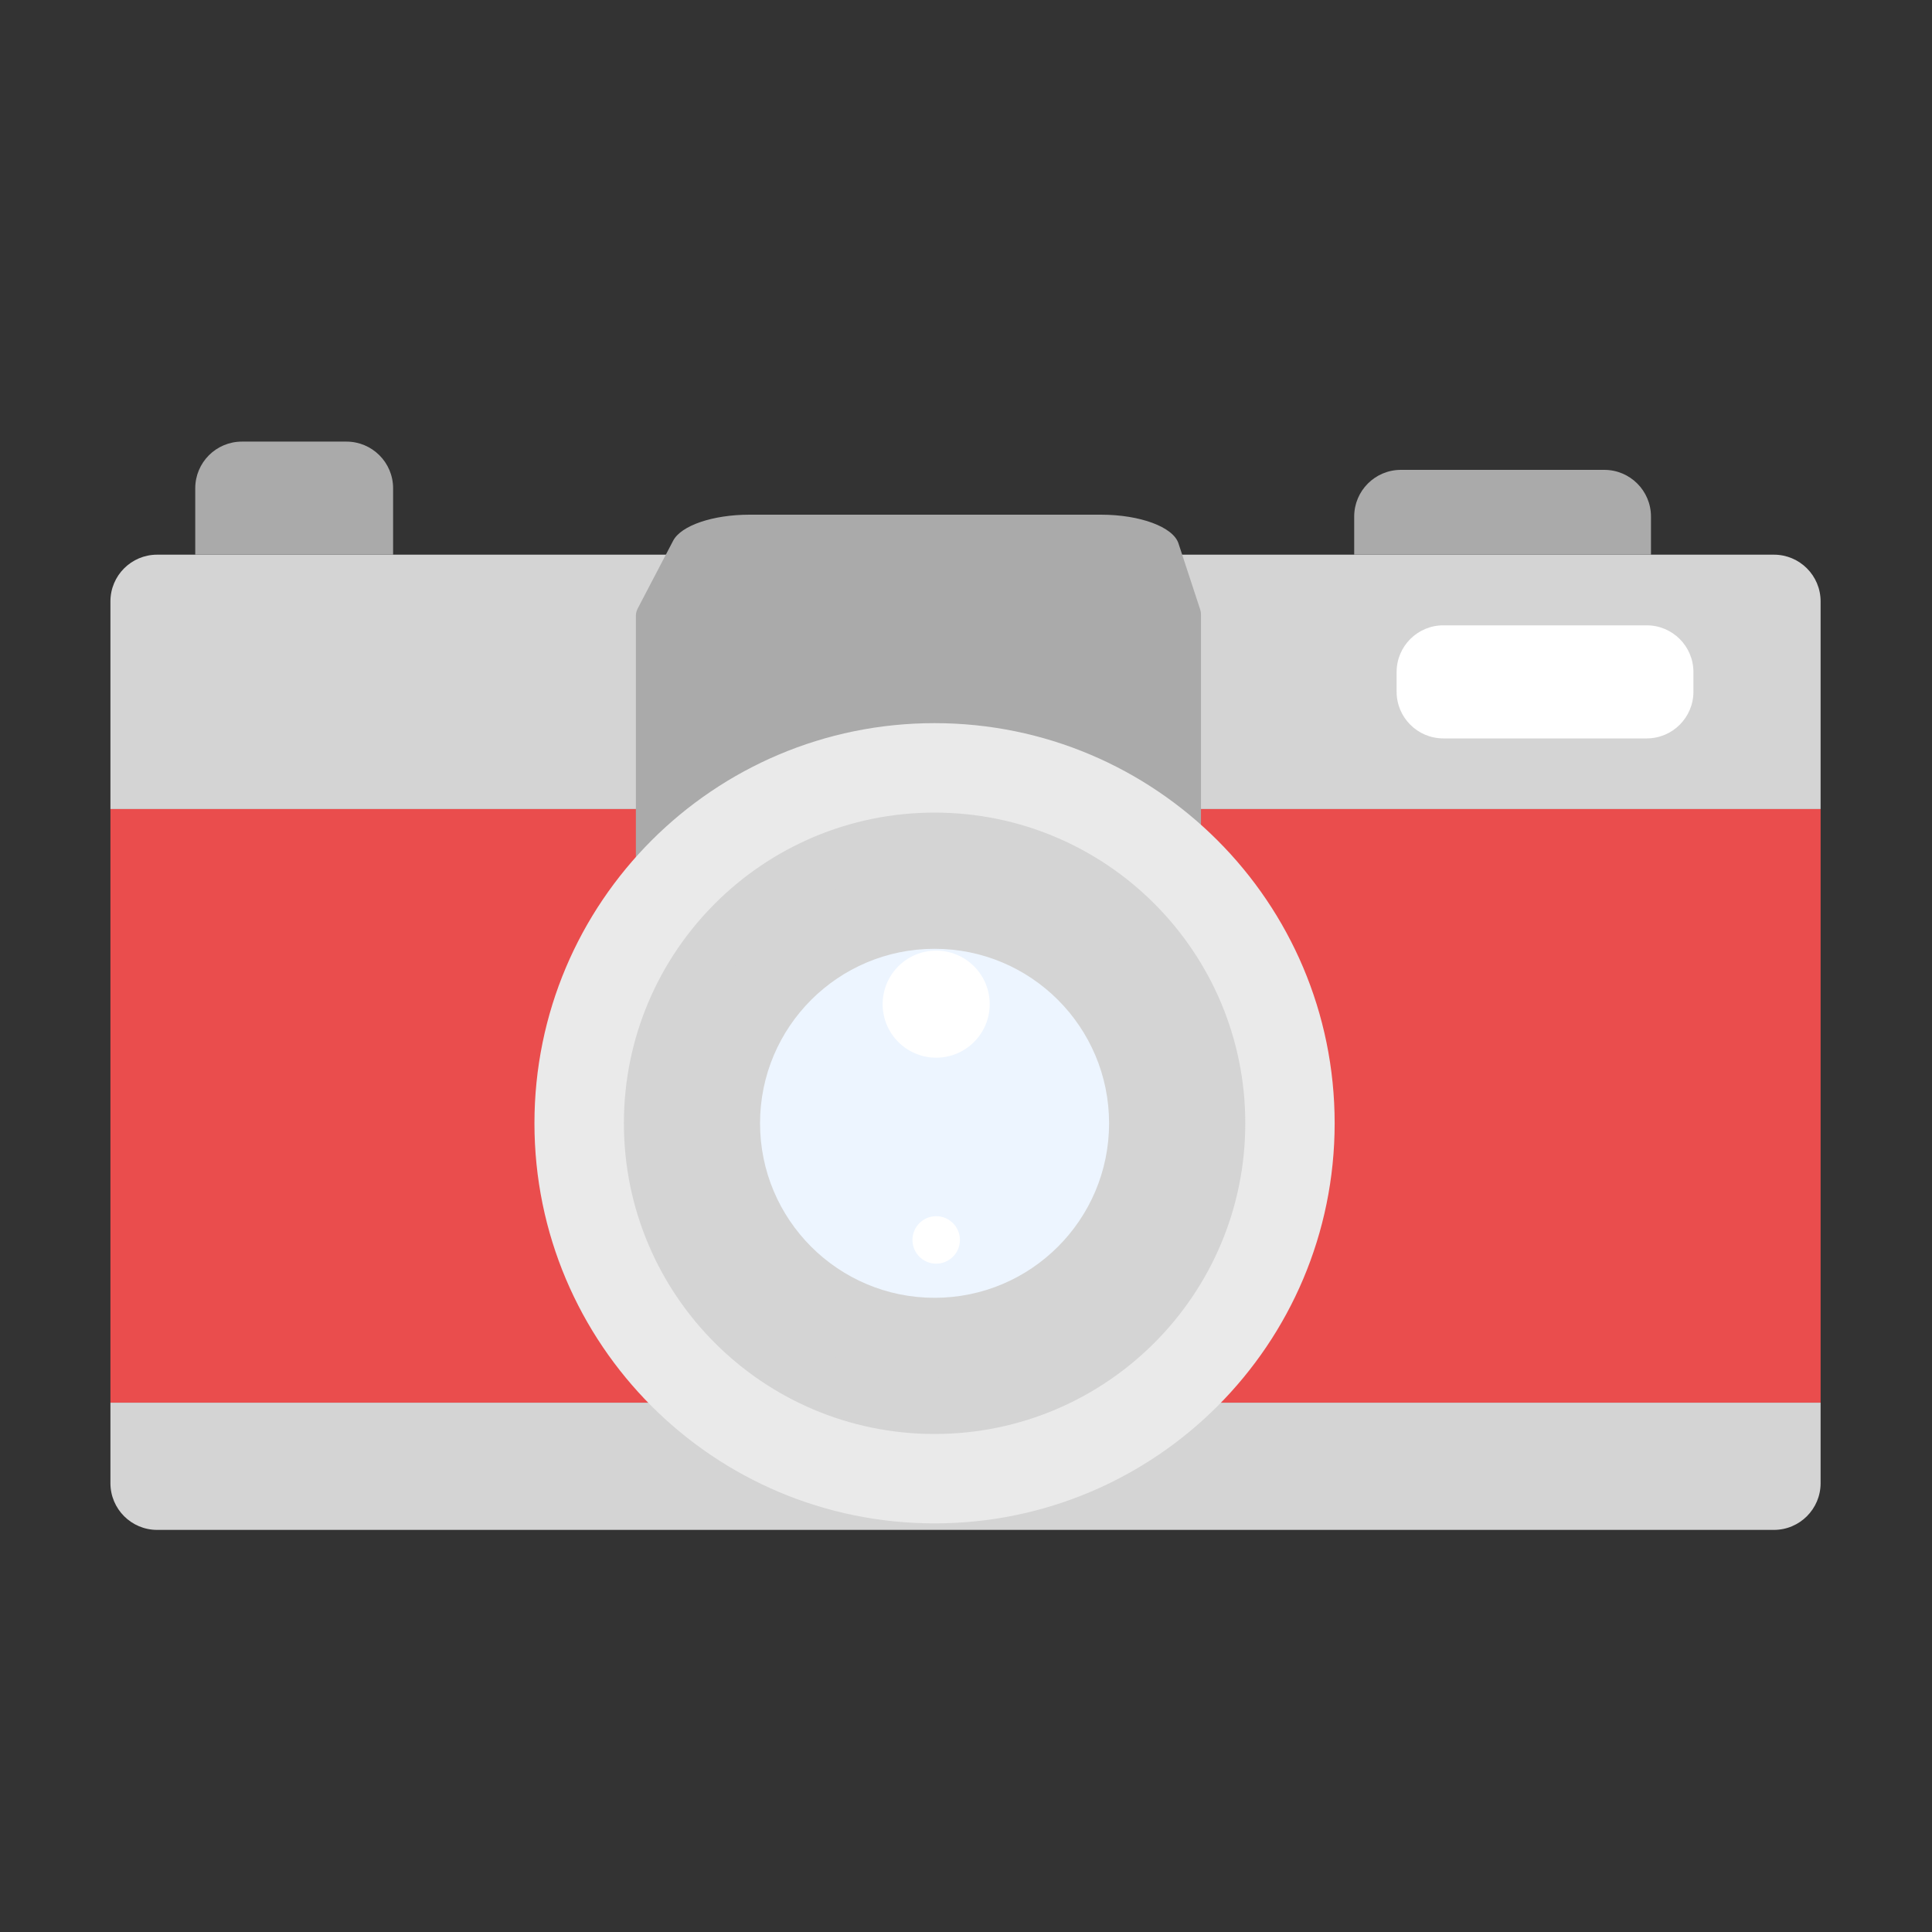 <svg width="70" height="70" viewBox="0 0 70 70" fill="none" xmlns="http://www.w3.org/2000/svg">
<rect x="0" y="0" width="70" height="70" fill="#333333" stroke="none"/>
<g clip-path="url(#clip0_1491_9081)">
<path d="M4.001 21.789C4.001 20.854 4.759 20.097 5.693 20.097H64.272C65.206 20.097 65.964 20.854 65.964 21.789V29.314H4.001V21.789Z" fill="#D4D4D4"/>
<rect x="4.001" y="29.314" width="61.963" height="21.508" fill="#EA4D4D"/>
<path d="M4.001 50.822H65.964V53.739C65.964 54.673 65.206 55.431 64.272 55.431H5.693C4.759 55.431 4.001 54.673 4.001 53.739V50.822Z" fill="#D4D4D4"/>
<path d="M50.602 24.349C50.602 23.415 51.36 22.657 52.294 22.657H59.664C60.598 22.657 61.356 23.415 61.356 24.349V25.062C61.356 25.996 60.598 26.754 59.664 26.754H52.294C51.36 26.754 50.602 25.996 50.602 25.062V24.349Z" fill="white"/>
<path d="M40.678 34.363H25.875C24.309 34.363 23.039 33.824 23.039 33.158V22.305C23.039 22.218 23.062 22.13 23.107 22.044L24.389 19.592C24.677 19.04 25.828 18.648 27.157 18.648H39.89C41.305 18.648 42.503 19.091 42.698 19.687L43.487 22.09C43.505 22.146 43.514 22.201 43.514 22.257V33.158C43.514 33.824 42.244 34.363 40.678 34.363Z" fill="#AAAAAA"/>
<path d="M48.357 40.698C48.357 48.705 41.867 55.195 33.86 55.195C25.855 55.195 19.364 48.705 19.364 40.698C19.364 32.693 25.855 26.201 33.86 26.201C41.867 26.201 48.357 32.692 48.357 40.698Z" fill="#EAEAEA"/>
<path d="M45.119 40.698C45.119 46.915 40.078 51.956 33.861 51.956C27.644 51.956 22.605 46.915 22.605 40.698C22.605 34.483 27.644 29.442 33.861 29.442C40.078 29.442 45.119 34.482 45.119 40.698Z" fill="#D4D4D4"/>
<path d="M43.072 40.699C43.072 45.785 38.948 49.908 33.861 49.908C28.775 49.908 24.652 45.785 24.652 40.699C24.652 35.612 28.775 31.488 33.861 31.488C38.948 31.488 43.072 35.612 43.072 40.699Z" fill="#D4D4D4"/>
<path d="M40.184 40.699C40.184 44.191 37.352 47.022 33.86 47.022C30.369 47.022 27.538 44.191 27.538 40.699C27.538 37.207 30.369 34.377 33.86 34.377C37.352 34.376 40.184 37.207 40.184 40.699Z" fill="#EDF5FF"/>
<path d="M35.859 36.383C35.859 37.453 34.991 38.322 33.919 38.322C32.847 38.322 31.98 37.453 31.98 36.383C31.98 35.311 32.847 34.443 33.919 34.443C34.991 34.443 35.859 35.311 35.859 36.383Z" fill="white"/>
<path d="M34.78 44.925C34.78 45.4 34.395 45.785 33.919 45.785C33.445 45.785 33.06 45.4 33.06 44.925C33.06 44.45 33.445 44.065 33.919 44.065C34.394 44.065 34.78 44.45 34.78 44.925Z" fill="white"/>
<path d="M49.065 18.716C49.065 17.782 49.822 17.024 50.757 17.024H58.126C59.061 17.024 59.818 17.782 59.818 18.716V20.096H49.065V18.716Z" fill="#AAAAAA"/>
<path d="M7.074 17.692C7.074 16.757 7.831 16 8.766 16H12.551C13.485 16 14.243 16.757 14.243 17.692V20.096H7.074V17.692Z" fill="#AAAAAA"/>
</g>
<defs>
<clipPath id="clip0_1491_9081">
<rect width="70" height="70" fill="white"/>
</clipPath>
</defs>
</svg>
